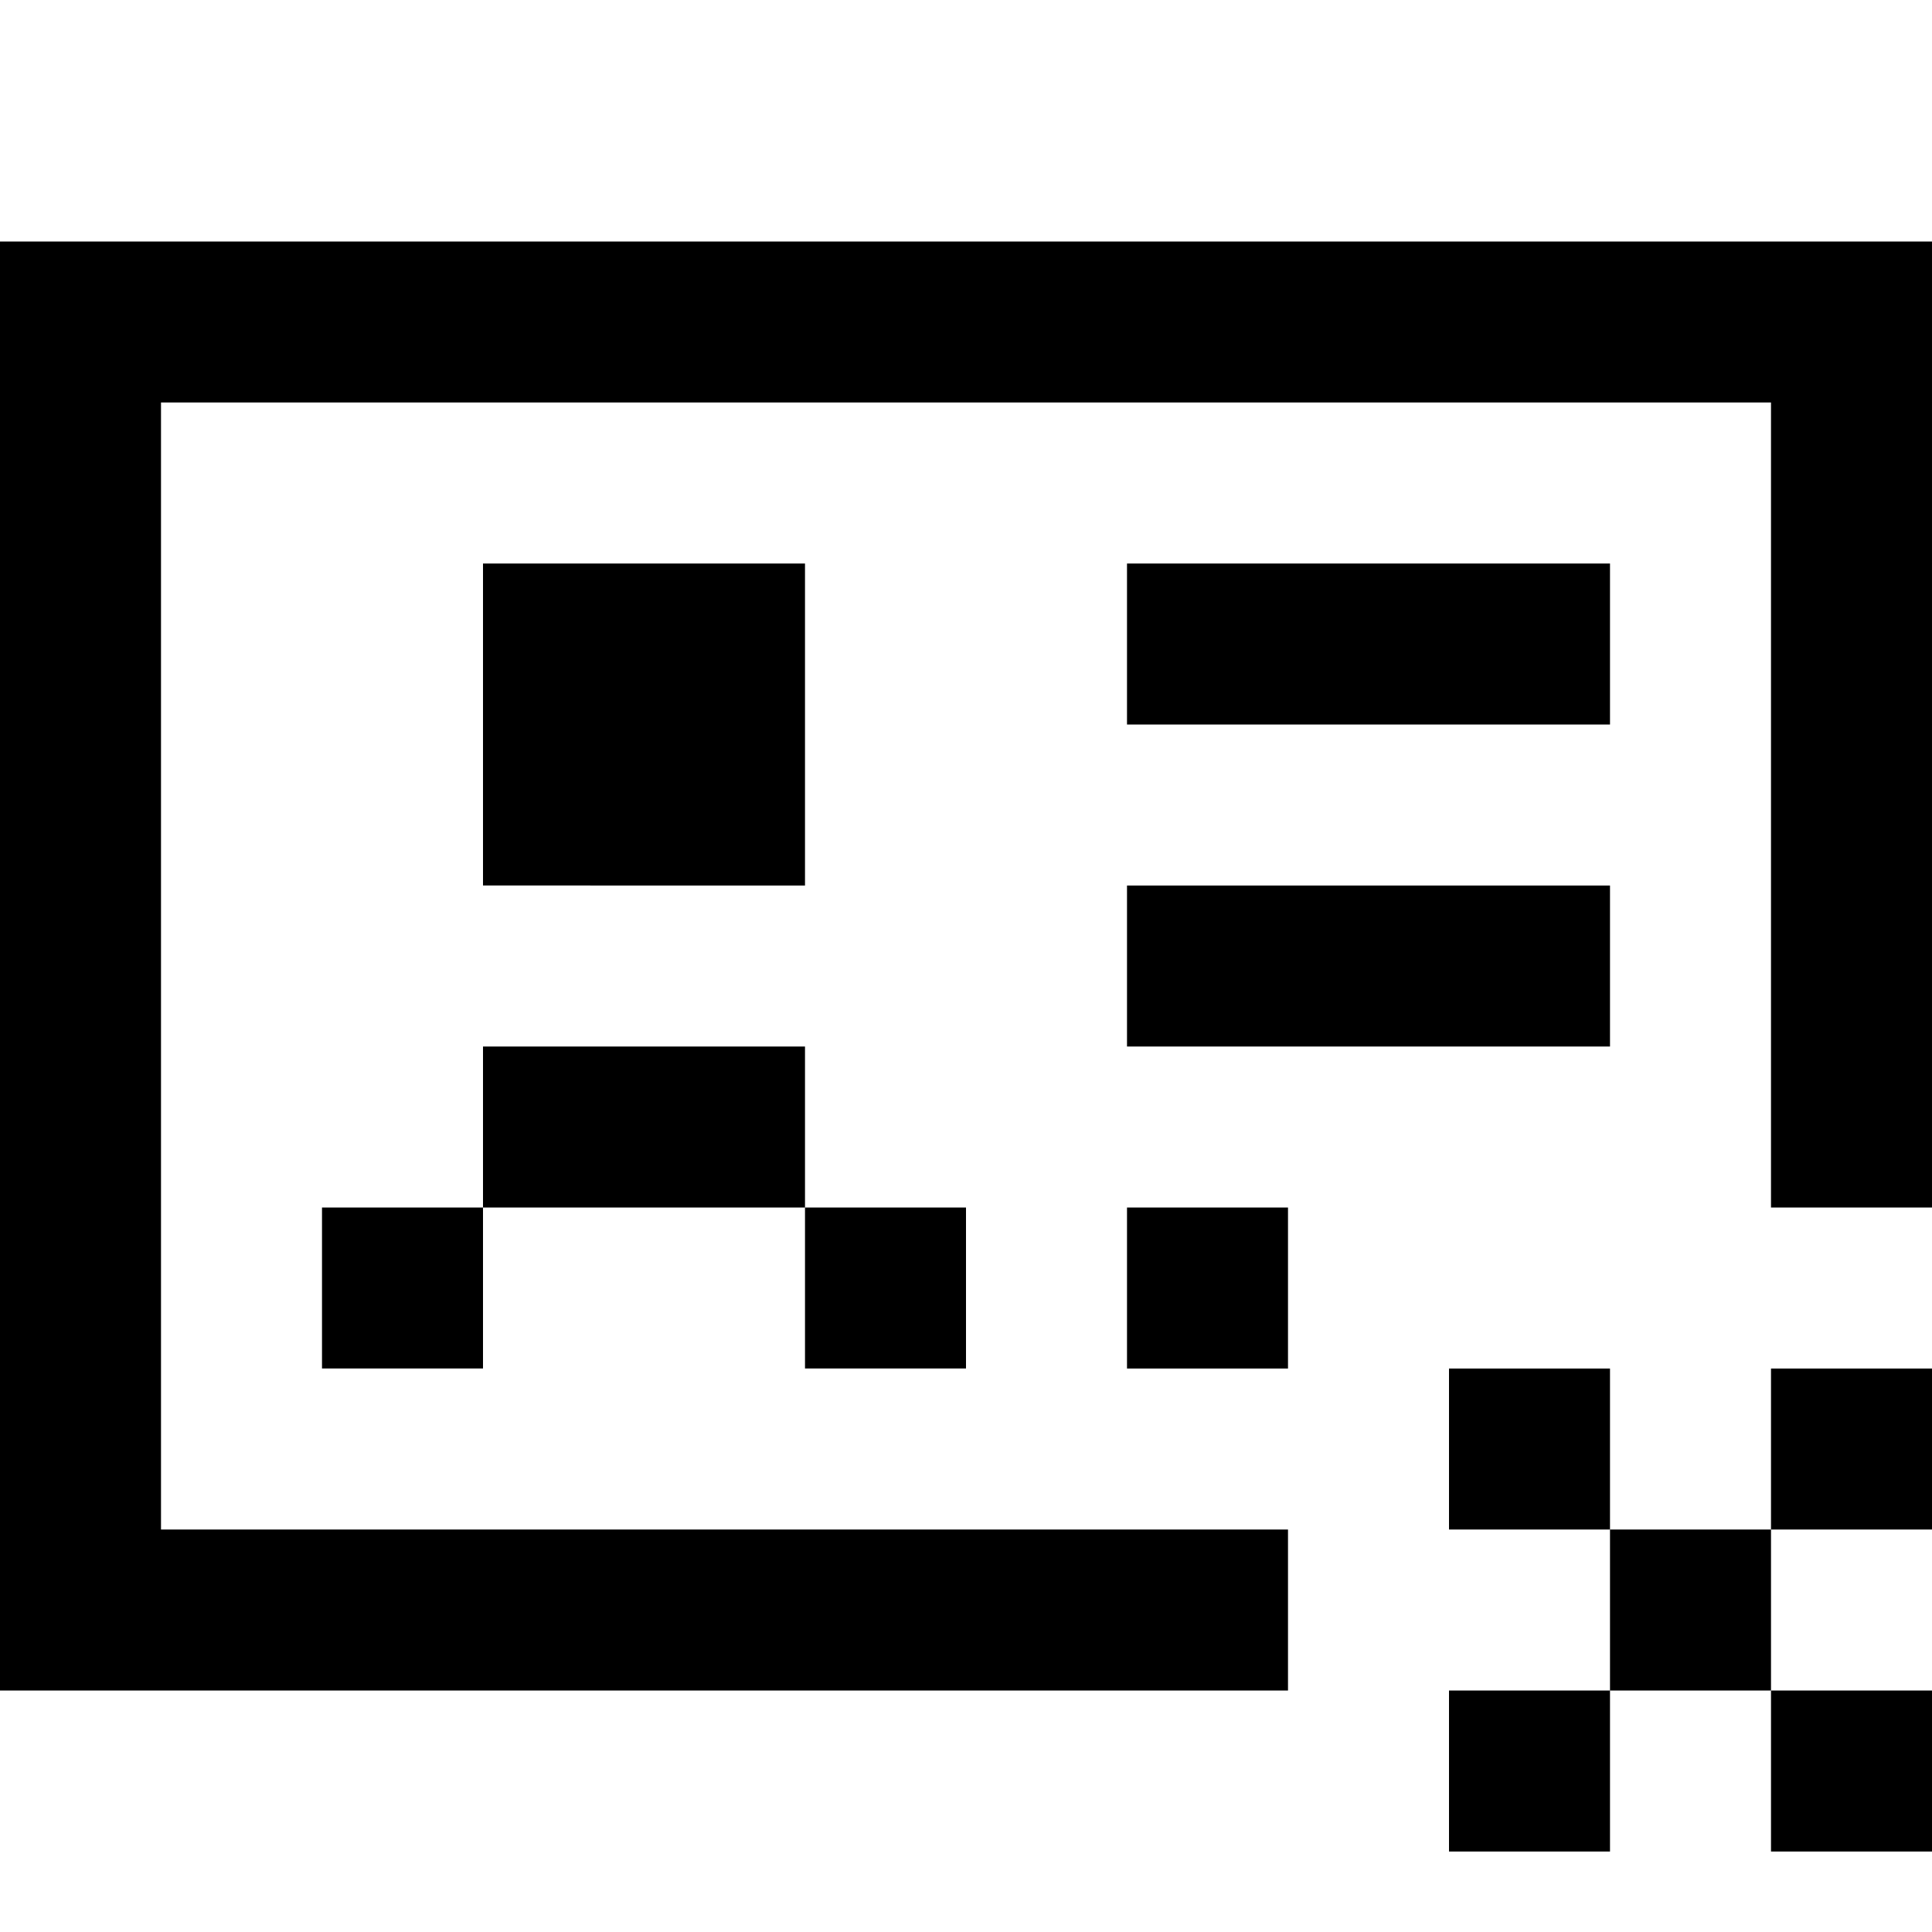 <svg fill="none" xmlns="http://www.w3.org/2000/svg" viewBox="0 0 24 24">
    <path d="M22 3H0v18h16v-2H2V5h20v10h2V3h-2zM6 7h4v4H6V7zm0 8H4v2h2v-2zm4 0H6v-2h4v2zm0 0v2h2v-2h-2zm4-8h6v2h-6V7zm6 4h-6v2h6v-2zm-6 4h2v2h-2v-2zm8 4h-2v-2h-2v2h2v2h-2v2h2v-2h2v2h2v-2h-2v-2zm0 0h2v-2h-2v2z" fill="currentColor"/>
</svg>
